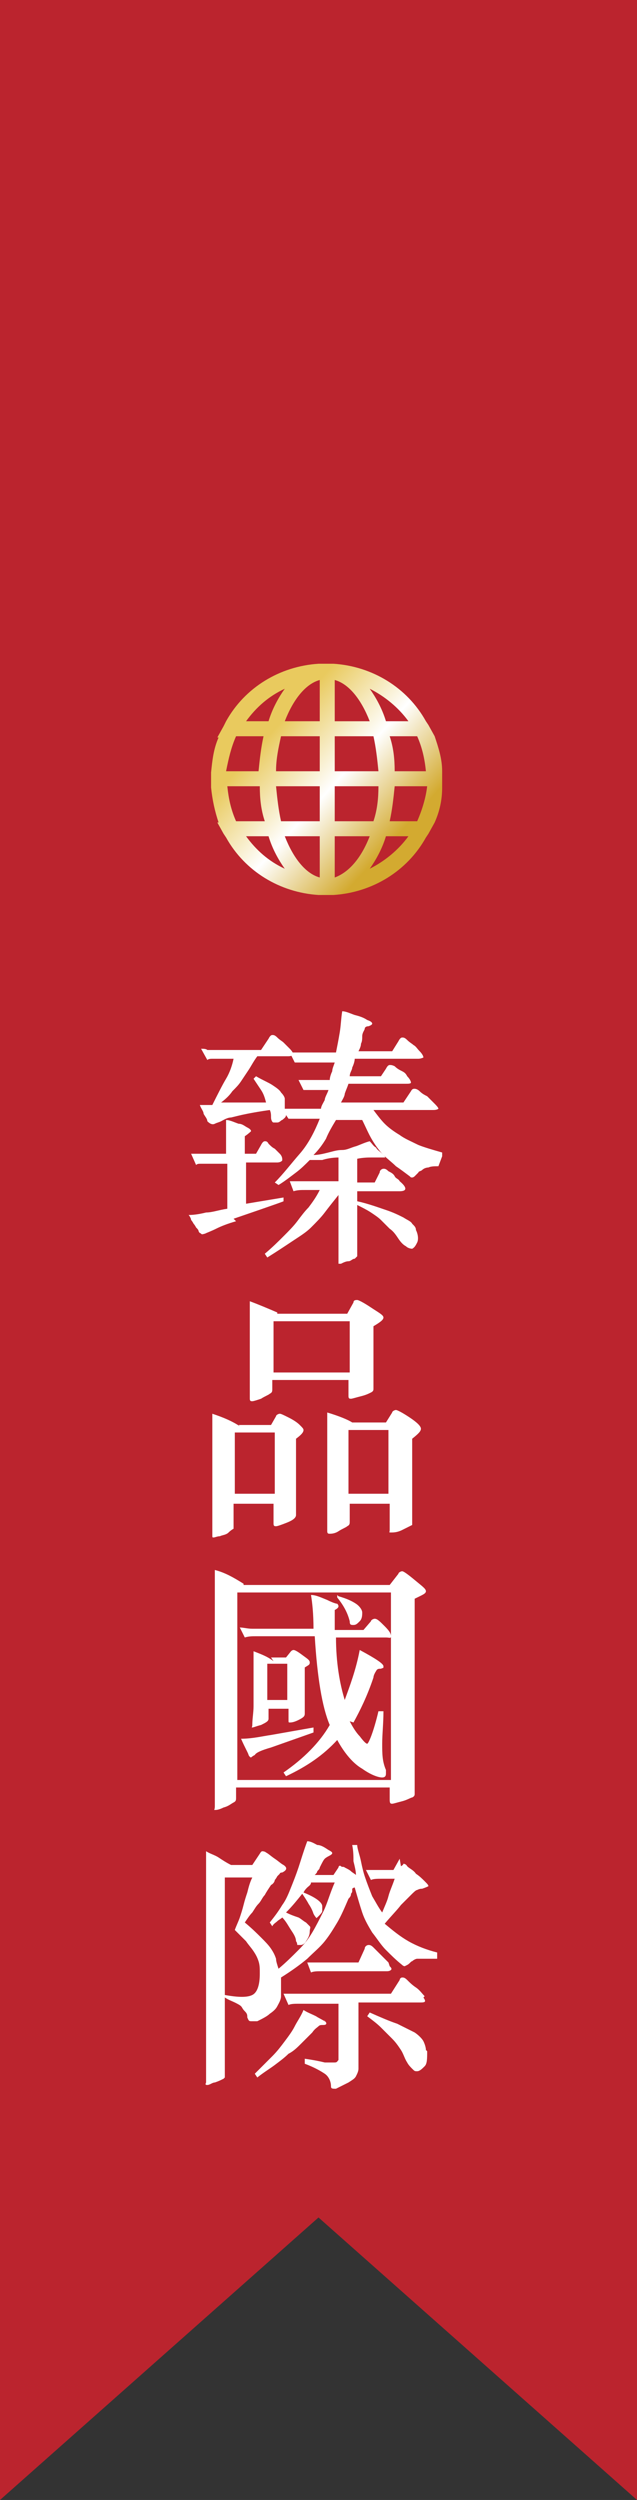 <?xml version="1.0" encoding="UTF-8"?>
<svg xmlns="http://www.w3.org/2000/svg" xmlns:xlink="http://www.w3.org/1999/xlink" version="1.1" viewBox="0 0 51 200">
  <rect x="0" y="0" width="51" height="200" fill="#333333" stroke="none"/>
  <defs>
    <style>
      .cls-1 {
        fill: url(#_未命名漸層);
      }

      .cls-2 {
        fill: #fff;
      }

      .cls-3 {
        fill: #bb242e;
      }
    </style>
    <linearGradient id="_未命名漸層" data-name="未命名漸層" x1="18.7" y1="695.4" x2="34.7" y2="710" gradientTransform="translate(0 -639.9)" gradientUnits="userSpaceOnUse">
      <stop offset=".2" stop-color="#e9ca5e"/>
      <stop offset=".5" stop-color="#fff"/>
      <stop offset=".8" stop-color="#d3aa30"/>
    </linearGradient>
  </defs>
  <!-- Generator: Adobe Illustrator 28.6.0, SVG Export Plug-In . SVG Version: 1.2.0 Build 709)  -->
  <g>
    <g id="_層_1">
      <polygon class="cls-3" points="25.5 177.4 51 200 51 0 0 0 0 200 25.5 177.4"/>
      <path class="cls-1" d="M35.4,61.7c0-1-.3-1.9-.6-2.8h0l-.5-.9-.2-.3h0c-1.5-2.7-4.3-4.4-7.4-4.6h-1.2c-3.1.2-5.9,1.9-7.4,4.6h0l-.2.4-.5.9h.1c-.4.9-.5,1.8-.6,2.8h0v1.2h0c.1,1,.3,1.9.6,2.8h-.1l.5.9.2.3h0c1.5,2.7,4.3,4.4,7.4,4.6h1.2c3.1-.2,5.9-1.9,7.4-4.6h0l.2-.3.5-.9h0c.4-.9.6-1.8.6-2.8h0v-1.3h0ZM22.8,55.1c-.5.7-1,1.6-1.3,2.6h-1.8c.8-1.1,1.8-2,3.1-2.6ZM18.9,58.9h2.2c-.2.9-.3,1.8-.4,2.8h-2.6c.2-1,.4-1.9.8-2.8ZM18.9,65.7c-.4-.9-.6-1.8-.7-2.8h2.6c0,1,.1,1.9.4,2.8,0,0-2.3,0-2.3,0ZM19.7,66.9h1.8c.3,1,.8,1.9,1.3,2.6-1.3-.6-2.3-1.5-3.1-2.6ZM25.6,70.2c-1.1-.3-2.1-1.5-2.8-3.3h2.8v3.3ZM25.6,65.7h-3.1c-.2-.9-.3-1.8-.4-2.8h3.5v2.8ZM25.6,61.7h-3.5c0-1,.2-1.9.4-2.8h3.1v2.8ZM25.6,57.7h-2.8c.7-1.8,1.7-3,2.8-3.3v3.3ZM32.7,57.7h-1.8c-.3-1-.8-1.9-1.3-2.6,1.2.6,2.3,1.5,3.1,2.6ZM26.8,54.4c1.1.3,2.1,1.5,2.8,3.3h-2.8v-3.3ZM26.8,58.9h3.1c.2.9.3,1.8.4,2.8h-3.5v-2.8ZM26.8,62.9h3.5c0,1-.1,1.9-.4,2.8h-3.1v-2.8ZM26.8,70.2v-3.3h2.8c-.7,1.8-1.7,2.9-2.8,3.3ZM29.6,69.5c.5-.7,1-1.6,1.3-2.6h1.8c-.8,1.1-1.9,2-3.1,2.6ZM33.4,65.7h-2.2c.2-.9.3-1.8.4-2.8h2.6c-.1.9-.4,1.9-.8,2.8ZM31.6,61.7c0-1-.1-1.9-.4-2.8h2.2c.4.9.6,1.8.7,2.8h-2.5Z"/>
      <g>
        <path class="cls-2" d="M18.9,97.7c-.7.2-1.2.4-1.6.6-.4.2-.7.3-.9.4-.1,0-.2.1-.3,0s-.1,0-.2-.2c0-.1-.1-.2-.2-.3,0,0-.1-.2-.2-.3,0,0-.1-.2-.2-.3,0-.1-.1-.3-.2-.4.5,0,1-.1,1.4-.2.5,0,1-.2,1.7-.3v-3.6h-1.6c-.2,0-.3,0-.5,0-.2,0-.3,0-.4.1l-.4-.9c.2,0,.4,0,.5,0,.1,0,.3,0,.5,0h1.8v-.9c0-.5,0-.9,0-1.1s0-.5,0-.7c.3,0,.7.2,1,.3.3,0,.5.2.7.3.2.1.3.2.3.3,0,0-.2.2-.5.4v1.4h.9l.4-.7c.1-.2.2-.3.3-.3s.2,0,.3.2c.2.2.3.3.5.4.1.1.2.2.4.4.2.2.2.4.2.5,0,.1-.2.2-.4.2h-2.5v3.3l3-.5v.3c.1,0-4,1.4-4,1.4ZM35.1,93.3c-.3,0-.6,0-.8.1-.2,0-.4.1-.5.2s-.3.1-.3.2c0,0-.2.2-.3.3,0,0-.1.1-.2.1s-.1,0-.2-.1c-.4-.3-.8-.6-1.1-.8-.3-.3-.7-.6-1-.9-.3-.3-.6-.7-.9-1.2s-.5-1-.8-1.6h-2.1c-.3.5-.6,1-.8,1.5-.3.5-.6.9-1,1.3.4,0,.8-.1,1.2-.2s.7-.2,1.1-.2c.4,0,.7-.2,1.1-.3.3-.1.7-.3,1.1-.4.2.2.3.4.5.5.1.2.3.3.5.5.2.2.3.3.2.3,0,0-.2,0-.5,0s-.3,0-.6,0c-.2,0-.6,0-1.1.1v1.9h1.4l.4-.8c0-.2.2-.3.3-.3s.2,0,.4.2c.2.1.4.2.5.4s.3.2.4.4c.6.5.6.8,0,.8h-3.4v.8c.9.2,1.7.5,2.3.7s1,.4,1.4.6c.3.2.6.3.7.5.2.2.3.3.3.5.2.4.2.8.1,1s-.2.4-.4.5c0,0-.3,0-.5-.2-.2-.1-.4-.3-.6-.6-.2-.3-.4-.6-.7-.8-.2-.2-.5-.5-.7-.7s-.5-.4-.8-.6-.7-.4-1.1-.6v3.8c0,.2,0,.3,0,.3,0,0-.1.1-.2.2-.2,0-.3.2-.5.2-.2,0-.4.1-.6.2-.1,0-.2,0-.2,0,0,0,0-.1,0-.3,0-.3,0-.5,0-.7s0-.4,0-.6c0-.2,0-.4,0-.6v-3.3c-.4.5-.8,1-1.1,1.4-.3.4-.7.8-1.1,1.2-.4.4-.9.7-1.5,1.1s-1.2.8-2,1.3l-.2-.3c.6-.5,1.1-1,1.5-1.4.4-.4.8-.8,1.1-1.2.3-.4.6-.8.9-1.1.3-.4.6-.8.9-1.4h-1.2c-.3,0-.6,0-.9.1l-.3-.8c.2,0,.3,0,.5,0,.1,0,.3,0,.5,0h2.9v-1.9c-.5,0-1,.1-1.3.2-.3,0-.7,0-1,0-.4.4-.7.7-1.1,1-.4.3-.9.7-1.4,1l-.3-.2c.7-.7,1.3-1.5,2-2.3s1.2-1.8,1.6-2.8h-1.6c-.2,0-.3,0-.5,0-.2,0-.3,0-.4,0l-.2-.3c0,.2-.2.3-.3.4-.1,0-.2.2-.4.2-.1,0-.2,0-.3,0-.1,0-.2-.2-.2-.4,0-.2,0-.4-.1-.6-.7.1-1.3.2-1.8.3-.5.1-.9.2-1.3.3-.3,0-.6.2-.8.3s-.3.1-.5.2c-.2.1-.4,0-.6-.2,0-.2-.2-.4-.3-.6,0-.2-.2-.4-.3-.7.2,0,.3,0,.5,0h.5c.4-.8.8-1.6,1.1-2.1s.5-1.1.6-1.6h-1.3c-.2,0-.3,0-.4,0-.1,0-.3,0-.4.1l-.5-.9c.2,0,.4,0,.5.1.1,0,.3,0,.5,0h3.8l.6-.9c.1-.2.2-.3.3-.3s.2,0,.4.2c.2.2.4.3.5.4.1.1.3.3.5.5.2.2.3.4.3.5,0,0-.2.1-.4.1h-2.5c-.3.4-.5.8-.7,1.1-.2.3-.4.6-.6.9-.2.3-.4.5-.7.8-.2.3-.5.6-.9.9h3.6c-.1-.4-.2-.7-.4-1s-.4-.6-.6-.9l.2-.2c.5.3,1,.5,1.3.7.3.2.6.4.7.6.2.2.3.4.3.5,0,.2,0,.4,0,.6s0,0,0,.1c0,0,0,0,0,.1.1,0,.2,0,.4,0,.1,0,.3,0,.4,0h2.1c0-.2.2-.5.3-.7,0-.2.2-.5.3-.8h-1.1c-.2,0-.3,0-.5,0s-.3,0-.4,0l-.4-.8c.2,0,.4,0,.5,0,.1,0,.3,0,.5,0h1.5c0-.2.1-.5.2-.7,0-.2.1-.4.2-.7h-2.3c-.1,0-.3,0-.5,0s-.3,0-.4,0l-.4-.8c.2,0,.3,0,.5,0,.1,0,.3,0,.5,0h2.7c.1-.5.2-1,.3-1.6s.1-1.1.2-1.7c.3,0,.7.2,1,.3.4.1.7.2,1,.4.3.1.4.2.4.3,0,0,0,.1-.3.2-.2,0-.3.1-.3.2s-.2.3-.2.6c0,.2,0,.4-.1.6,0,.2-.1.4-.2.6h2.7l.5-.8c.1-.2.2-.3.3-.3s.2,0,.4.2c.2.2.4.3.5.4.2.1.3.3.5.5s.3.4.3.5c0,0-.2.1-.4.1h-5.1c0,.2-.1.5-.2.7,0,.2-.2.4-.2.7h2.5l.4-.6c.1-.2.2-.3.3-.3s.2,0,.4.1c.2.2.4.3.6.4.2.1.3.2.4.4.2.2.3.4.3.5s-.2.1-.4.1h-4.6c-.1.3-.2.5-.3.8,0,.2-.2.5-.3.7h5l.6-.9c.1-.2.2-.2.3-.2,0,0,.2,0,.4.2.2.2.4.3.6.4.1.1.3.3.5.5.2.2.4.4.4.5,0,0-.1.1-.4.1h-4.8c.3.4.6.8.9,1.1.3.3.7.6,1.2.9.4.3.9.5,1.5.8.5.2,1.2.4,1.9.6v.3Z"/>
        <path class="cls-2" d="M19.1,114h2.6l.4-.7c0-.1.2-.2.3-.2s.3.1.7.3c.4.2.7.4.9.6.2.2.3.3.3.4,0,.2-.2.4-.6.7v6.1c0,.2-.2.4-.7.6-.5.2-.8.3-.9.3s-.2,0-.2-.2v-1.6h-3.2v1.7c0,.1,0,.2,0,.3,0,0-.2.1-.4.3s-.5.2-.7.3c-.2,0-.4.1-.5.1s-.1,0-.1-.2v-1.4s0-6.5,0-6.5c0-.6,0-1.2,0-1.8.9.3,1.6.6,2.2,1ZM22,119.5v-4.9h-3.2v4.9h3.2ZM22.2,105.1h5.6l.5-.9c0-.2.2-.2.3-.2s.5.2,1.1.6,1,.6,1,.8-.3.4-.8.7v3.8c0,.3,0,.5,0,.7v.5c0,.1,0,.2-.2.3s-.4.2-.8.3-.7.2-.8.2-.2,0-.2-.2v-1.3h-6.1v.7c0,.2,0,.3-.2.4-.1.1-.4.2-.7.4-.3.1-.6.2-.7.2s-.2,0-.2-.2v-1.4s0-4.6,0-4.6c0-.6,0-1.2,0-1.8.8.3,1.5.6,2.2.9ZM28,109.8v-4.1h-6.1v4.1h6.1ZM28.1,113.8h2.8l.5-.8c0-.1.2-.2.3-.2s.5.2,1.1.6c.6.4.9.7.9.9s-.2.4-.7.8v6.6c0,0,0,.2,0,.3,0,0-.4.2-.8.4-.4.2-.7.2-.9.2s-.1,0-.1-.2v-2.1h-3.2v1.4c0,.2,0,.3-.2.4-.1.1-.4.2-.7.4-.3.2-.6.2-.7.2s-.2,0-.2-.2v-1.4s0-6.3,0-6.3c0-.6,0-1.2,0-1.8,1,.3,1.7.6,2,.8ZM31.1,119.5v-5.1h-3.2v5.1h3.2Z"/>
        <path class="cls-2" d="M19.5,126.8h11.7l.7-.9c0-.1.2-.2.3-.2s.4.2,1,.7c.6.5.9.7.9.9s-.3.3-.9.6v13.6c0,.6,0,1,0,1.3v.7c0,.1,0,.2-.2.3-.1,0-.4.2-.8.3-.4.1-.7.2-.8.2s-.2,0-.2-.3v-1h-12.3v.8c0,.2,0,.3-.2.4s-.4.3-.8.4c-.4.2-.6.2-.7.2s0,0,0-.3c0-.6,0-1.3,0-2v-15.1c0-.6,0-1.2,0-1.8.8.2,1.5.6,2.3,1.1ZM31.3,142.4v-15h-12.3v15h12.3ZM28,137.7c.2.4.5.9.8,1.2.3.4.5.6.6.6s.5-.9.9-2.6h.4c0,1-.1,1.8-.1,2.6s0,1.4.3,2.1c0,.1,0,.2,0,.3,0,.2-.1.3-.3.3-.3,0-.9-.2-1.6-.7-.7-.4-1.4-1.2-2-2.3-1.1,1.2-2.4,2.1-4.1,2.9l-.2-.3c1.6-1.1,2.9-2.4,3.7-3.8-.6-1.4-1-3.8-1.2-7.1h-4.7c-.3,0-.6,0-.9.1l-.4-.8c.3,0,.6.1,1,.1h4.9c0-1.2-.1-2.1-.2-2.7.4,0,.8.2,1.3.4.4.2.7.3.8.3,0,0,.1.1.1.2s-.1.2-.3.3v1.6h2.3l.6-.7c0-.1.2-.2.3-.2.2,0,.4.2.8.6.4.4.5.6.5.8s-.1.1-.4.1h-4c0,2,.3,3.7.7,5,.4-1.1.9-2.4,1.2-4,1.3.7,1.9,1.1,1.9,1.3s0,.1-.2.2c-.2,0-.3,0-.4.2,0,0-.2.3-.2.5-.5,1.5-1.1,2.7-1.6,3.6ZM25.1,138.6l-3.4,1.2c-.7.2-1.2.4-1.3.6-.2.1-.3.2-.3.2s-.1,0-.2-.2c0-.1-.3-.6-.6-1.3.9,0,1.7-.2,2.4-.3l3.4-.6v.4ZM21.7,132.6h1.2l.4-.5c0,0,.1-.1.2-.1s.3.1.7.4c.4.3.6.4.6.6s-.1.2-.4.4v2.7c0,.2,0,.4,0,.6v.4c0,.2-.1.3-.5.5s-.6.2-.7.2-.1,0-.1-.2v-.9h-1.6v.8c0,.2-.2.3-.6.5-.4.1-.6.2-.7.2s0,0,0-.2c0-.5.1-1,.1-1.5v-2.6c0-.6,0-1.2,0-1.8.5.2,1.1.4,1.6.8ZM23,136v-2.9h-1.6v2.9h1.6ZM27.1,127.7c.7.2,1.1.4,1.4.6.3.2.5.5.5.7s0,.5-.2.7c-.2.2-.3.3-.5.3s-.3,0-.3-.3c-.2-.8-.6-1.4-1-1.9v-.2Z"/>
        <path class="cls-2" d="M32.1,149.3c0,0,.2-.1.2-.2,0,0,.2,0,.3.2.2.2.5.3.7.6.3.2.5.4.7.6.2.2.3.3.3.4,0,0-.2.1-.5.2-.1,0-.2,0-.4.1-.1,0-.3.2-.5.4s-.5.5-.8.8c-.3.4-.8.9-1.3,1.5.6.5,1.2,1,1.9,1.4.7.4,1.5.7,2.3.9v.5c-.4,0-.7,0-1,0s-.5,0-.6,0-.3.1-.4.2c-.1,0-.2.2-.4.3,0,0-.2.1-.2.1s-.1,0-.2-.1c-.5-.4-.9-.8-1.3-1.2-.4-.4-.7-.9-1.1-1.4-.3-.5-.6-1-.8-1.6s-.4-1.3-.6-2c0,0,0,0,0,0,0,0,0,0,0,0,0,0-.1,0-.2.1,0,0,0,0,0,.2,0,0,0,.1-.1.2,0,.1,0,.2-.2.4-.3.7-.6,1.4-.9,1.9-.3.5-.6,1-1,1.5-.4.5-.9.9-1.4,1.4-.6.5-1.3,1-2.1,1.5,0,0,0,.1,0,.2s0,.1,0,.2c0,.4,0,.8,0,1.1,0,.3-.2.6-.3.8-.1.2-.3.4-.6.6-.2.2-.6.4-1,.6-.2,0-.3,0-.5,0-.2,0-.2-.1-.3-.3,0-.2,0-.3-.2-.5s-.2-.3-.3-.4-.3-.2-.5-.3c-.2-.1-.5-.2-.8-.4v6.2c0,.1,0,.2,0,.2,0,0,0,0-.1.1-.2.1-.4.2-.7.3-.2,0-.4.2-.6.2-.1,0-.2,0-.1-.2,0-.6,0-1.5,0-2.8v-13.5c0-.5,0-1,0-1.3s0-.6,0-.9c.3.2.7.3,1,.5.3.2.6.4,1,.6h1.7l.6-.9c0,0,.1-.2.2-.2,0,0,.2,0,.3.1.2.1.4.3.7.5.3.2.5.4.7.5.3.2.3.4-.1.6,0,0-.2,0-.2.1,0,0-.1.1-.2.2,0,0-.1.2-.2.3,0,.1-.1.3-.3.4-.2.3-.4.6-.5.8-.2.2-.3.5-.5.7-.2.2-.3.4-.5.7-.2.2-.4.5-.6.8.6.5,1,.9,1.3,1.2.3.3.6.6.8.9.2.3.3.5.4.8,0,.2.1.5.2.8.6-.5,1.1-1,1.6-1.5s.8-.9,1.1-1.4c.3-.5.6-1.1.9-1.7.3-.6.5-1.4.9-2.3h-1.9c0,.2-.2.3-.3.4s-.2.2-.3.4c1,.4,1.5.8,1.5,1.1s0,.3,0,.4-.2.3-.3.4-.2.2-.2.1c0,0-.1-.1-.2-.3-.1-.3-.2-.5-.4-.8-.1-.2-.3-.5-.5-.8-.4.5-.8,1-1.3,1.5.4.2.7.3,1,.4.2.1.4.3.6.4.1.1.2.2.3.3s0,.2,0,.4c0,.3-.1.5-.3.8-.1.2-.3.3-.4.3s-.2,0-.3,0c0,0,0-.2-.1-.3,0-.3-.2-.6-.4-.9-.2-.3-.4-.7-.7-1-.1.1-.3.2-.4.3-.1.1-.3.2-.4.4l-.2-.3c.4-.5.7-.9,1-1.4.3-.4.5-.9.7-1.4s.4-1,.6-1.6c.2-.6.4-1.3.7-2.1.3,0,.6.2.8.3.3,0,.6.2.9.4.4.2.4.3,0,.5,0,0-.2.1-.3.2s-.2.3-.4.7c0,.1-.1.2-.2.3,0,.1-.1.2-.2.3h1.5l.4-.6c0-.1.1-.2.2-.1s.2,0,.3.1c.2.1.4.2.5.3.1.1.3.2.4.3h0c0-.3-.1-.7-.2-1.1,0-.4,0-.8-.1-1.3h.4c0,.3.2.8.3,1.3.1.5.2.9.3,1.2.2.6.4,1.1.6,1.6.3.5.5.9.8,1.3.2-.5.4-.9.5-1.3s.3-.8.5-1.4h-1c-.4,0-.7,0-.9.1l-.4-.8c.2,0,.4,0,.5,0,.1,0,.3,0,.5,0h1.2l.5-.9ZM20.8,157.8c0-.3,0-.6-.1-.9s-.2-.5-.4-.8-.4-.5-.6-.8c-.3-.3-.6-.6-.9-.9.1-.3.3-.7.4-1,.1-.3.2-.6.3-1s.2-.7.3-1c.1-.4.2-.8.4-1.2h-2.2v9.4c1.1.2,1.8.2,2.2,0s.6-.8.6-1.7ZM25.9,161.6c.3.2.3.4,0,.4-.2,0-.3,0-.4.1s-.3.2-.5.5c-.3.3-.6.6-.9.9s-.6.6-1,.8c-.3.3-.7.6-1.1.9s-.9.6-1.4,1l-.2-.3c.5-.5,1-1,1.4-1.4.4-.4.7-.8,1-1.2s.6-.8.8-1.2c.2-.4.5-.8.7-1.3.3.2.6.3,1,.5.3.2.6.3.8.5ZM33.9,159.8c.2.3.2.4-.2.4h-5v4.4c0,.3,0,.6,0,.9,0,.2-.1.4-.2.6-.1.2-.3.3-.6.5-.2.1-.6.3-1,.5-.3,0-.4,0-.4-.2,0-.4-.2-.8-.5-1-.3-.2-.8-.5-1.6-.8v-.4c.7.1,1.2.2,1.6.3.3,0,.6,0,.8,0,.2,0,.2-.1.3-.2,0-.1,0-.3,0-.5v-4h-3.1c-.4,0-.7,0-.9.1l-.4-.9c.2,0,.4,0,.5,0,.1,0,.3,0,.5,0h7.6l.7-1.1c0-.1.1-.2.2-.2s.2,0,.4.2c.2.2.4.4.7.6s.5.5.7.7ZM31.2,157.3c.1.1.2.2.1.3,0,0-.1.1-.3.1h-5.2c-.4,0-.7,0-.9.1l-.3-.8c.2,0,.4,0,.5,0,.1,0,.3,0,.5,0h3.1l.5-1.1c0-.2.2-.3.3-.3s.2,0,.4.2c.2.2.4.4.6.6.2.2.4.4.6.6ZM34.2,164.1c0,.6,0,1-.2,1.2s-.4.4-.6.4-.2,0-.4-.2c-.1-.1-.3-.3-.4-.5-.2-.3-.3-.7-.5-1-.2-.3-.4-.6-.7-.9-.3-.3-.6-.6-.9-.9-.3-.3-.7-.6-1.1-.9l.2-.3c.9.4,1.6.7,2.2.9.6.3,1,.5,1.4.7.3.2.6.5.7.7.1.2.2.5.2.7Z"/>
      </g>
    </g>
  </g>
</svg>